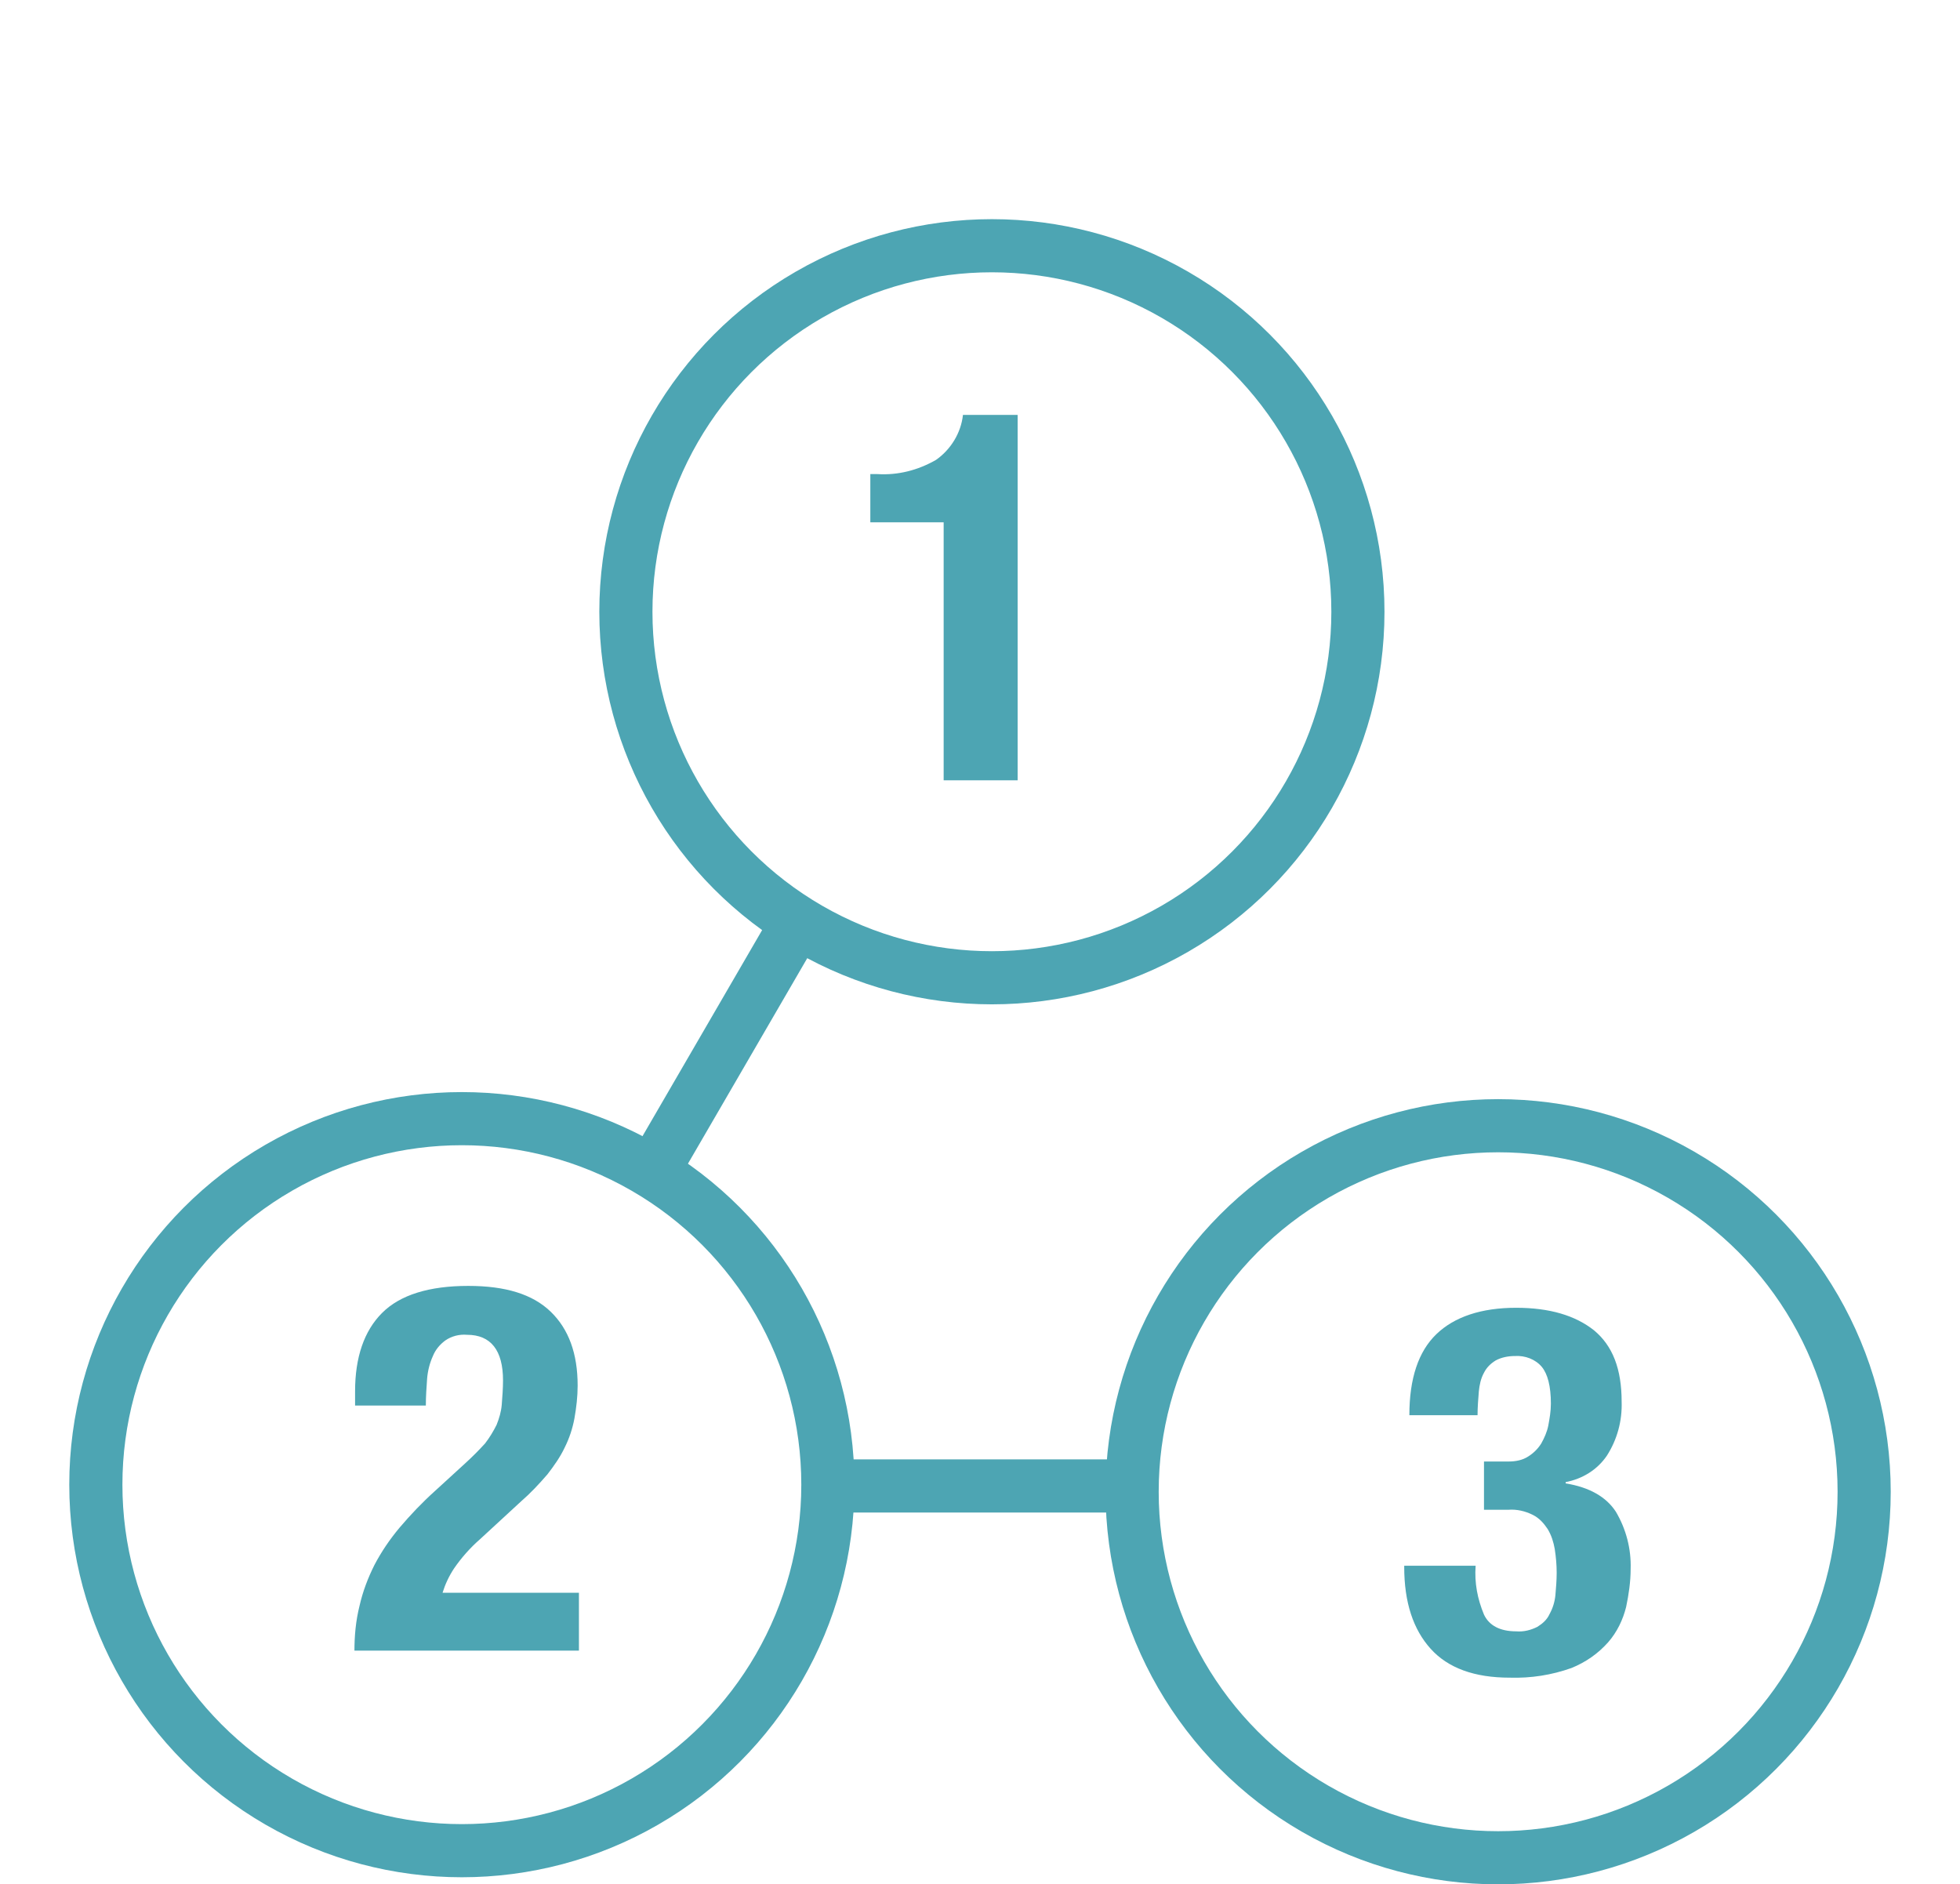 <?xml version="1.0" encoding="utf-8"?>
<!-- Generator: Adobe Illustrator 21.1.0, SVG Export Plug-In . SVG Version: 6.00 Build 0)  -->
<svg version="1.1" id="Accountability" xmlns="http://www.w3.org/2000/svg" xmlns:xlink="http://www.w3.org/1999/xlink" x="0px"
	 y="0px" viewBox="0 0 304.7 292.9" style="enable-background:new 0 0 304.7 292.9;" xml:space="preserve">
<style type="text/css">
	.st0{fill:none;stroke:#4DA5B3;stroke-width:6;stroke-linecap:round;stroke-linejoin:round;}
	.st1{fill:none;stroke:#4DA5B3;stroke-width:8.26;stroke-linecap:round;stroke-linejoin:round;}
	.st2{fill:none;stroke:#4DA5B3;stroke-width:5;stroke-linecap:round;stroke-linejoin:round;}
	.st3{fill:#4DA5B3;}
	.st4{fill:none;stroke:#4DA5B3;stroke-width:3;stroke-linecap:round;stroke-linejoin:round;}
	.st5{fill:none;stroke:#4DA5B3;stroke-width:8.34;stroke-linecap:round;stroke-linejoin:round;}
	.st6{fill:none;stroke:#4DA5B3;stroke-width:8.38;stroke-linecap:round;stroke-linejoin:round;}
</style>
<g>
	<circle class="st1" cx="232.9" cy="231.9" r="56.9"/>
	<circle class="st1" cx="71.8" cy="230.8" r="56.9"/>
	<circle class="st1" cx="154.2" cy="95.1" r="56.9"/>
	<line class="st1" x1="175.7" y1="231" x2="130.1" y2="231"/>
	<line class="st1" x1="102" y1="181.2" x2="122.9" y2="145.2"/>
	<path class="st3" d="M146.6,81.2h-11.3v-7.5h1.1c3.2,0.2,6.3-0.6,9.1-2.2c2.3-1.6,3.9-4.2,4.2-7h8.5v56.8h-11.5V81.2z"/>
	<path class="st3" d="M55.1,256.7c0-2.4,0.2-4.7,0.8-7.1c0.5-2.2,1.3-4.3,2.3-6.3c1.1-2.1,2.4-4,3.9-5.8c1.7-2,3.5-3.9,5.5-5.7
		l4.7-4.3c1.1-1,2.1-2,3.1-3.1c0.7-0.9,1.3-1.9,1.8-2.9c0.4-1,0.7-2,0.8-3.1c0.1-1.3,0.2-2.6,0.2-3.8c0-4.7-1.9-7.1-5.6-7.1
		c-1.2-0.1-2.4,0.2-3.4,0.9c-0.8,0.6-1.5,1.4-1.9,2.4c-0.5,1.1-0.8,2.3-0.9,3.5c-0.1,1.4-0.2,2.8-0.2,4.2h-11v-2.2
		c0-5.3,1.4-9.4,4.2-12.2c2.8-2.8,7.3-4.2,13.4-4.2c5.8,0,10,1.3,12.8,4c2.8,2.7,4.2,6.5,4.2,11.5c0,1.7-0.2,3.4-0.5,5.1
		c-0.3,1.6-0.8,3.1-1.5,4.5c-0.7,1.5-1.7,2.9-2.7,4.2c-1.3,1.5-2.6,2.9-4.1,4.2l-6.4,5.9c-1.5,1.3-2.9,2.9-4,4.5
		c-0.8,1.2-1.4,2.5-1.8,3.8H90v9H55.1z"/>
	<path class="st3" d="M230.7,251c0.8,1.7,2.5,2.6,5,2.6c1.2,0.1,2.3-0.2,3.3-0.7c0.8-0.5,1.5-1.1,1.9-2c0.5-0.9,0.8-1.9,0.9-2.9
		c0.1-1.2,0.2-2.3,0.2-3.5c0-1.2-0.1-2.4-0.3-3.7c-0.2-1.1-0.5-2.1-1.1-3.1c-0.6-0.9-1.3-1.7-2.3-2.2c-1.2-0.6-2.5-0.9-3.8-0.8h-3.8
		v-7.5h3.8c1.1,0,2.2-0.2,3.1-0.8c0.8-0.5,1.5-1.2,2-2c0.5-0.9,0.9-1.8,1.1-2.8c0.2-1.1,0.4-2.2,0.4-3.4c0-2.7-0.5-4.6-1.4-5.7
		c-1-1.2-2.6-1.8-4.2-1.7c-1,0-2.1,0.2-3,0.7c-0.8,0.5-1.4,1.1-1.8,1.9c-0.5,0.9-0.7,1.9-0.8,2.9c-0.1,1.2-0.2,2.5-0.2,3.7h-10.6
		c0-5.7,1.4-9.9,4.2-12.6c2.8-2.7,7-4.1,12.4-4.1c5.2,0,9.2,1.2,12.1,3.5c2.9,2.4,4.3,6,4.3,11.1c0.1,3-0.7,5.9-2.3,8.4
		c-1.5,2.2-3.8,3.6-6.4,4.1v0.2c3.7,0.6,6.3,2.1,7.8,4.4c1.6,2.7,2.4,5.8,2.3,8.9c0,2-0.3,4-0.7,5.9c-0.5,2-1.4,3.9-2.8,5.5
		c-1.6,1.8-3.5,3.1-5.7,4c-3.1,1.1-6.3,1.6-9.6,1.5c-5.5,0-9.6-1.5-12.3-4.5c-2.7-3-4.1-7.2-4.1-12.7v-0.2h11.1
		C229.2,246.1,229.7,248.6,230.7,251z"/>
</g>
</svg>
